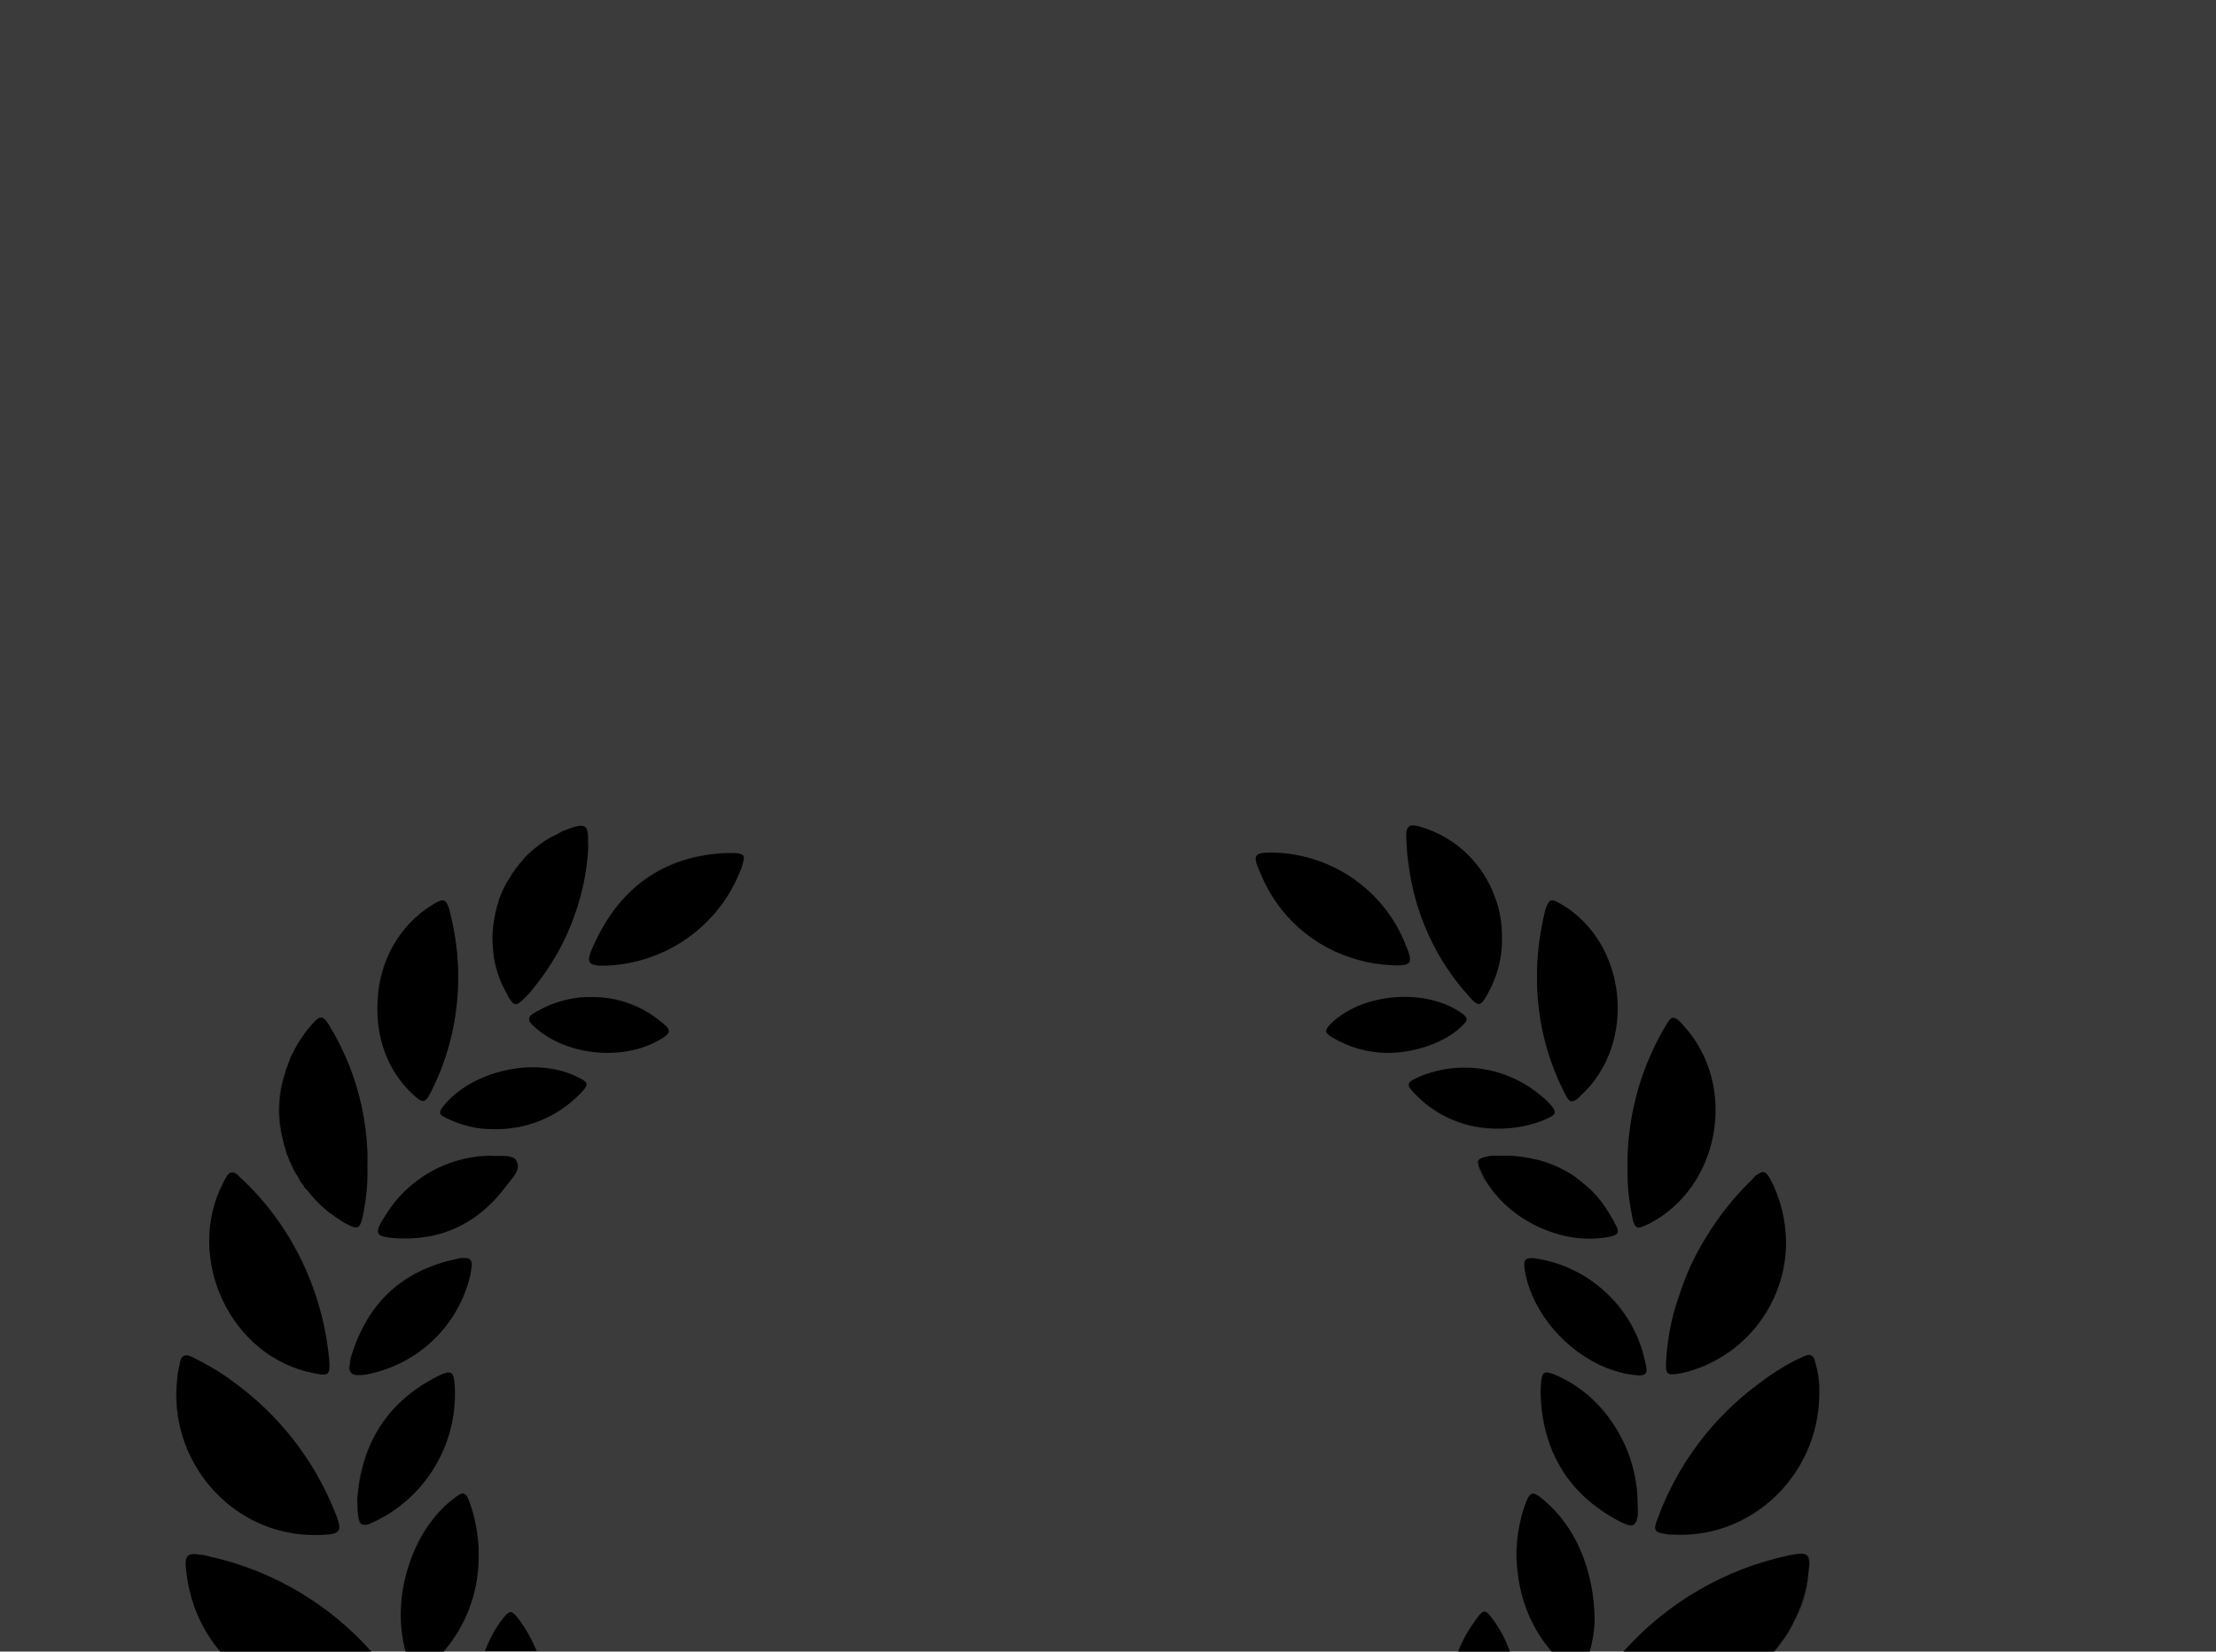 <?xml version="1.0" encoding="utf-8"?>
<!-- Generator: Adobe Illustrator 26.3.1, SVG Export Plug-In . SVG Version: 6.00 Build 0)  -->
<svg version="1.1" id="Ebene_1" xmlns="http://www.w3.org/2000/svg" xmlns:xlink="http://www.w3.org/1999/xlink" x="0px" y="0px"
	 viewBox="0 0 500 372.7" enable-background="new 0 0 500 372.7" xml:space="preserve">
<rect id="Rechteck_158" fill="#3B3B3B" width="500" height="372.7"/>
<g>
	<path d="M100.3,249.3c3-3.5,7.5-6.1,12.3-7.4C107.8,243.2,103.3,245.7,100.3,249.3c-1.4,1.7-1.4,2.2,0.6,3.1
		c3.1,1.5,6.5,2.4,9.9,2.4l0,0c-3.4,0-6.8-0.9-9.9-2.4C99,251.4,98.9,250.9,100.3,249.3z"/>
	<path d="M119.3,230C119.3,229.9,119.3,229.9,119.3,230C119.3,229.9,119.3,229.9,119.3,230z"/>
	<path d="M86.7,274.7c5-8.5,14.1-13.8,24-13.9c1.8,0.2,3.7-0.2,4.9,0.4c-1.3-0.6-3.2-0.2-4.9-0.4l0,0
		C100.8,260.9,91.7,266.2,86.7,274.7c-1.3,2-1.7,3.1-1.2,3.8C84.9,277.8,85.4,276.7,86.7,274.7z"/>
	<path d="M352.3,204.1c15,8.6,17.3,31.6,4.4,43.3c-0.8,0.7-1.3,1.1-1.7,1.2c0.4-0.1,1-0.5,1.7-1.2
		C369.6,235.7,367.3,212.7,352.3,204.1c-1.5-0.8-2.2-1.1-2.7-0.5C350.1,203,350.8,203.2,352.3,204.1z"/>
	<path d="M337.5,202.8c1,2.7,1.5,5.6,1.5,8.5c0,0.1,0,0.2,0,0.3c0-0.1,0-0.2,0-0.3h0C339,208.4,338.5,205.5,337.5,202.8
		c-2.7-7.8-9-13.8-16.8-16.1c-0.3-0.1-0.6-0.2-0.8-0.2c0.3,0.1,0.5,0.1,0.8,0.2C328.5,189,334.8,195,337.5,202.8z"/>
	<path d="M345.9,283.9c-0.1,0-0.2,0-0.3,0C345.6,283.9,345.7,283.9,345.9,283.9C345.9,283.9,345.9,283.9,345.9,283.9z"/>
	<path d="M132.8,189.9c0,0.6,0,1.2,0,1.9C132.7,191.1,132.8,190.5,132.8,189.9z"/>
	<path d="M113.4,201c0.1-0.1,0.1-0.2,0.2-0.4C113.5,200.8,113.5,200.9,113.4,201z"/>
	<path d="M346,261.7c0.3,0.1,0.7,0.2,1,0.2C346.7,261.9,346.4,261.8,346,261.7z"/>
	<path d="M126.4,187.9c0.5-0.2,1.1-0.5,1.6-0.7C127.4,187.4,126.9,187.7,126.4,187.9z"/>
	<path d="M347.4,262.1c1.7,0.5,3.3,1.1,4.8,1.9C350.7,263.2,349.1,262.6,347.4,262.1z"/>
	<path d="M113.8,223c-0.1-0.1-0.1-0.3-0.2-0.4C113.7,222.8,113.7,222.9,113.8,223z"/>
	<path d="M74.7,232.1c4.9,8.5,7.7,18.1,8.2,27.9c0.1,1.1,0,2.3,0,3.4c0.1,3.3-0.2,6.6-0.8,9.9c-0.6,3.1-1,4-2.6,3.5
		c1.6,0.6,2-0.3,2.6-3.5c0.6-3.3,0.9-6.6,0.8-9.9h0c0-1.1,0-2.3,0-3.4C82.5,250.2,79.7,240.6,74.7,232.1c-0.8-1.4-1.4-2.2-1.9-2.4
		C73.4,229.9,73.9,230.7,74.7,232.1z"/>
	<path d="M352.4,264.1c1,0.5,2.1,1.2,3,1.8C354.5,265.3,353.5,264.7,352.4,264.1z"/>
	<path d="M377.5,346.3c-0.5,0-1-0.1-1.5-0.1c-2.7-0.4-2.9-0.8-2-3.5c4.5-12.2,12.4-22.8,22.9-30.5c0,0,0,0,0,0
		c-10.5,7.7-18.4,18.3-22.9,30.5c-1,2.7-0.7,3.1,2,3.5C376.5,346.3,377,346.3,377.5,346.3c12.1,0.7,22.9-5.9,28.7-15.8
		C400.5,340.5,389.6,347,377.5,346.3z"/>
	<path d="M111.8,205.9c-0.5,2.4-0.8,5-0.6,7.5C111.1,210.9,111.3,208.4,111.8,205.9z"/>
	<path d="M68.6,233.4c0.3-0.4,0.7-0.9,1-1.3C69.3,232.5,69,233,68.6,233.4z"/>
	<path d="M379.8,309.8c-0.4,0.1-0.7,0.2-1.1,0.2c-2.5,0.3-2.9,0-2.8-2.5c0.3-5.1,1.3-10.1,2.9-14.9c1.5-4.7,3.6-9.2,6.2-13.5
		c-2.6,4.2-4.7,8.7-6.2,13.5c-1.7,4.8-2.6,9.8-2.9,14.9c-0.1,2.5,0.3,2.9,2.8,2.5C379.1,310,379.4,309.9,379.8,309.8
		c13.6-3.3,23.2-15.5,23.2-29.5c0,0,0,0,0,0C403,294.3,393.4,306.5,379.8,309.8z"/>
	<path d="M79,309.6c0.3,0.6,1.1,0.8,2.5,0.7c0,0,0,0,0.1,0c-0.1,0-0.2,0-0.1,0C80.1,310.4,79.3,310.2,79,309.6z"/>
	<path d="M104.5,283.8c-0.5,0-1,0.1-1.5,0.2c-12.1,2.6-20,9.8-23.7,21.8c0,0,0,0,0,0C83,293.8,91,286.6,103,284
		C103.5,283.9,104,283.9,104.5,283.8c1.4-0.1,2.2,0.5,1.9,2c-0.1,0.6-0.2,1.3-0.4,1.9c-0.2,0.7-0.4,1.4-0.6,2.1
		c0.2-0.7,0.4-1.4,0.6-2.1c0.1-0.6,0.3-1.2,0.4-1.9C106.7,284.3,105.9,283.8,104.5,283.8z"/>
	<path d="M380.1,231.6c12.2,13.5,8.1,36.4-8,44.6c-0.9,0.4-1.5,0.7-2,0.8c0.5-0.1,1.1-0.4,2-0.8C388.2,268,392.3,245.1,380.1,231.6
		c-1.2-1.4-1.9-2-2.6-1.9C378.2,229.6,378.9,230.2,380.1,231.6z"/>
	<path d="M102.5,311.6c0,0.3,0.1,0.7,0.1,1.1c0.8,13.2-6.7,25.6-18.8,31c-2,0.9-2.7,0.5-3.1-1.7c-0.2-1-0.1-2-0.2-3.3c0,0,0,0,0,0h0
		c0.1,1.3,0,2.3,0.2,3.3c0.3,2.2,1,2.6,3.1,1.7c12.1-5.4,19.6-17.8,18.8-31C102.6,312.2,102.5,311.9,102.5,311.6z"/>
	<path d="M399.4,266c2.2,4.4,3.5,9.2,3.6,14.2C402.9,275.2,401.7,270.4,399.4,266c-0.7-1.1-1.1-1.6-1.8-1.5
		C398.3,264.4,398.8,264.9,399.4,266z"/>
	<path d="M111.8,205.9c0.1-0.4,0.2-0.7,0.3-1.1C112,205.2,111.9,205.5,111.8,205.9z"/>
	<path d="M97.6,204.2c2.5-1.5,3-1.3,3.8,1.6c1.3,4.8,1.9,9.7,1.9,14.7l0,0c0-4.9-0.7-9.9-1.9-14.7
		C100.7,202.9,100.2,202.7,97.6,204.2c-7.8,4.7-12.1,13.1-12.5,21.8C85.6,217.3,89.9,208.8,97.6,204.2z"/>
	<path d="M313.9,217.8c-2.5-0.1-5-0.5-7.5-1.2c-9.9-2.7-18-9.8-21.9-19.3c-1.9-4.3-1.7-4.9,2.2-4.9c-3.9,0-4.1,0.7-2.2,4.9
		c3.9,9.5,12,16.6,21.9,19.3C308.9,217.3,311.4,217.7,313.9,217.8z"/>
	<path d="M320.2,242.9c9.2-3.8,19.7-2.2,27.3,4.1C339.9,240.7,329.4,239.1,320.2,242.9c-1.8,0.8-2.6,1.3-2.3,2.2
		C317.6,244.3,318.4,243.7,320.2,242.9z"/>
	<path d="M118.4,225.2c-2,2-2.4,1.9-3.9-0.6c0,0,0,0,0-0.1c0,0,0,0,0,0.1C116.1,227.1,116.5,227.1,118.4,225.2
		c0.6-0.6,1.2-1.3,1.8-2c4.2-5.1,7.5-10.9,9.6-17.1c-2.1,6.2-5.4,12-9.6,17.1C119.7,223.9,119.1,224.6,118.4,225.2z"/>
	<path d="M75.3,274.4c0,0-0.1-0.1-0.1-0.1C75.2,274.3,75.3,274.4,75.3,274.4z"/>
	<path d="M112.9,202.2c0.1-0.2,0.1-0.3,0.2-0.5C113.1,201.9,113,202.1,112.9,202.2z"/>
	<polygon points="338.1,254.8 338.1,254.8 338.1,254.8 	"/>
	<path d="M70.9,309.9c0.9,0.2,1.6,0.3,2.1,0.3C72.5,310.2,71.8,310.1,70.9,309.9c-18.7-3.6-29.4-26-20.5-43.1c0.7-1.3,1.2-2,1.7-2.2
		c-0.5,0.2-1,0.9-1.7,2.2C41.5,283.9,52.1,306.3,70.9,309.9z"/>
	<path d="M41.3,324.4c3.6,11.1,13,19.6,24.7,21.5C54.3,344,44.9,335.5,41.3,324.4z"/>
	<path d="M335,266.3c-0.1-0.2-0.2-0.4-0.4-0.7C334.7,265.9,334.8,266.1,335,266.3z"/>
	<path d="M72.2,346.3c-0.4,0-0.7,0-1.1,0C71.5,346.3,71.9,346.4,72.2,346.3c2.7-0.1,4-0.3,4.3-1.3C76.2,346,74.9,346.2,72.2,346.3z"
		/>
	<path d="M126,188.1c-2.6,1.2-4.9,2.8-6.8,4.7c1.5-1.5,3.3-2.8,5.3-3.9C125,188.6,125.5,188.3,126,188.1z"/>
	<path d="M300.3,231.1c7-6.9,21.2-8.1,29.3-2.5c0.1,0.1,0.2,0.1,0.3,0.2c-0.1-0.1-0.2-0.1-0.3-0.2
		C321.5,223,307.3,224.2,300.3,231.1c-1.1,1.1-1.4,1.7-0.7,2.4C298.9,232.8,299.2,232.2,300.3,231.1z"/>
	<path d="M112.5,203.4c0.1-0.2,0.2-0.5,0.2-0.7C112.7,203,112.6,203.2,112.5,203.4z"/>
	<path d="M148.9,234.5c-8.3,5-21,3.8-28.2-2.5c-0.5-0.4-0.8-0.8-1.1-1.1c0.2,0.3,0.6,0.7,1.1,1.1
		C127.9,238.3,140.7,239.5,148.9,234.5c0.9-0.5,1.5-1,1.7-1.4C150.4,233.5,149.8,234,148.9,234.5z"/>
	<path d="M341.9,261c1.1,0.1,2.3,0.3,3.4,0.5C344.1,261.3,343,261.1,341.9,261z"/>
	<path d="M111.3,214.7c0-0.3-0.1-0.7-0.1-1C111.3,214,111.3,214.3,111.3,214.7z"/>
	<path d="M403.7,351c4.5-1,5-0.5,4.4,4.3c-0.5,3.8-1.6,7.4-3.2,10.7c1.7-3.3,2.8-6.9,3.2-10.7C408.6,350.5,408.2,350,403.7,351
		c-14.5,3.1-27.5,10.7-37.3,21.7h0C376.2,361.7,389.2,354.1,403.7,351z"/>
	<path d="M119.4,229.6C119.4,229.5,119.4,229.5,119.4,229.6C119.4,229.5,119.4,229.5,119.4,229.6z"/>
	<path d="M344,287c-0.4-2.3-0.3-3,1.2-3.1C343.7,284,343.6,284.7,344,287c1.7,9.4,9.4,18.1,18.4,21.7
		C353.4,305.1,345.7,296.4,344,287z"/>
	<path d="M112.1,204.7c0.1-0.3,0.2-0.6,0.3-0.9C112.3,204.1,112.2,204.4,112.1,204.7z"/>
	<path d="M364.1,342.5c-10.7-6.1-16-15.5-16.5-28c0-0.8,0-1.5,0.1-2.3c0.2-1.7,0.4-2.5,1.2-2.6c-0.8,0.1-1.1,0.8-1.2,2.6
		c-0.1,0.8-0.1,1.5-0.1,2.3C348,327,353.4,336.4,364.1,342.5c3,1.7,4.4,2.2,5,0.9C368.5,344.7,367.1,344.2,364.1,342.5z"/>
	<path d="M111.5,215.9c0-0.1,0-0.1,0-0.2C111.5,215.8,111.5,215.8,111.5,215.9z"/>
	<path d="M115.2,197.7C115.2,197.7,115.2,197.6,115.2,197.7C115.2,197.6,115.2,197.7,115.2,197.7z"/>
	<path d="M333.9,264.5C333.9,264.5,333.9,264.5,333.9,264.5c-0.1-0.2-0.1-0.3-0.2-0.4C333.8,264.2,333.9,264.3,333.9,264.5z"/>
	<path d="M133.9,213.3c5.8-13,15.7-20.1,29.7-20.9c0.6,0,1.2,0,1.9,0c0.2,0,0.3,0,0.5,0c-0.1,0-0.3,0-0.5,0c-0.6,0-1.2,0-1.9,0
		C149.6,193.3,139.7,200.3,133.9,213.3c-1,2.2-1.3,3.4-0.6,4C132.7,216.7,132.9,215.6,133.9,213.3z"/>
	<path d="M135.5,217.8c-0.4,0-0.8,0-1.1-0.1C134.8,217.8,135.1,217.8,135.5,217.8z"/>
	<path d="M355.6,266.1c0.4,0.3,0.9,0.6,1.3,1C356.5,266.7,356.1,266.4,355.6,266.1z"/>
	<path d="M102.1,338.3c2.4-1.9,2.9-1.8,3.9,1.1c1.1,3.2,1.7,6.5,1.9,9.9c-0.2-3.4-0.8-6.7-1.9-9.9
		C105,336.5,104.5,336.4,102.1,338.3c-5.2,4.1-8.8,10.3-10.6,17.1C93.3,348.6,97,342.4,102.1,338.3z"/>
	<path d="M65.2,239.3c0-0.1,0.1-0.2,0.1-0.3C65.3,239.1,65.3,239.2,65.2,239.3z"/>
	<path d="M357,267.1c0.9,0.8,1.8,1.6,2.7,2.5C358.8,268.7,357.9,267.9,357,267.1z"/>
	<path d="M359.8,269.7c0.4,0.4,0.8,0.8,1.1,1.3C360.6,270.6,360.2,270.1,359.8,269.7z"/>
	<path d="M335.8,261c0.4-0.1,0.7-0.1,1.1-0.1c0.9,0,1.7,0,2.6,0c-0.9,0-1.7,0-2.6,0C336.5,260.9,336.2,261,335.8,261
		c-2.4,0.4-2.9,0.9-2.2,2.7C332.9,262,333.5,261.4,335.8,261z"/>
	<path d="M65.8,238.1c0.1-0.1,0.1-0.3,0.2-0.4C65.9,237.8,65.9,237.9,65.8,238.1z"/>
	<path d="M115.4,363.9c0.5,0.1,1.1,0.7,1.9,1.8c1.6,2.2,2.8,4.5,3.9,7h0c-1-2.4-2.3-4.8-3.9-7C116.5,364.6,115.9,364,115.4,363.9z"
		/>
	<path d="M64.3,241.8C64.3,241.8,64.3,241.8,64.3,241.8C64.3,241.8,64.3,241.8,64.3,241.8z"/>
	<path d="M73.2,272.7C73.2,272.7,73.2,272.8,73.2,272.7C73.2,272.7,73.2,272.7,73.2,272.7C73.2,272.7,73.2,272.7,73.2,272.7z"/>
	<path d="M47.6,351.3c-1.1-0.3-2-0.4-2.7-0.5C45.6,350.8,46.5,351,47.6,351.3c14.1,3.2,26.7,10.7,36.3,21.4h0
		C74.3,362,61.6,354.4,47.6,351.3z"/>
	<path d="M64.8,240.6c0-0.1,0-0.1,0.1-0.2C64.8,240.5,64.8,240.5,64.8,240.6z"/>
	<path d="M68.3,267.4c0-0.1-0.1-0.1-0.1-0.2C68.2,267.3,68.3,267.4,68.3,267.4z"/>
	<path d="M362.2,272.7c0.3,0.5,0.6,0.9,0.9,1.4C362.9,273.6,362.5,273.1,362.2,272.7z"/>
	<path d="M65,261.3c0-0.1-0.1-0.2-0.1-0.4C64.9,261.1,65,261.2,65,261.3z"/>
	<path d="M65.6,262.6c-0.1-0.1-0.1-0.3-0.2-0.4C65.5,262.4,65.5,262.5,65.6,262.6z"/>
	<path d="M64.5,260c0-0.1-0.1-0.2-0.1-0.3C64.4,259.8,64.5,259.9,64.5,260z"/>
	<path d="M69.1,268.5C69.1,268.5,69.1,268.5,69.1,268.5C69.1,268.5,69.1,268.5,69.1,268.5z"/>
	<path d="M114.6,198.8C114.6,198.7,114.6,198.7,114.6,198.8C114.6,198.7,114.6,198.7,114.6,198.8z"/>
	<path d="M364.2,275.8C364.1,275.8,364.1,275.8,364.2,275.8c-0.3-0.6-0.6-1.1-0.9-1.6C363.6,274.7,363.8,275.2,364.2,275.8
		C364.1,275.8,364.1,275.8,364.2,275.8z"/>
	<path d="M67.1,235.7c0.3-0.6,0.7-1.1,1.1-1.7C67.8,234.5,67.5,235.1,67.1,235.7z"/>
	<path d="M64.1,258.5c0-0.1,0-0.1-0.1-0.2C64,258.4,64.1,258.5,64.1,258.5z"/>
	<path d="M342.5,355.4c-0.8-5.3-0.2-10.7,1.6-15.8c0.7-1.9,1.2-2.7,2.1-2.4c-0.9-0.3-1.4,0.5-2.1,2.4
		C342.3,344.6,341.8,350,342.5,355.4c0.8,6.4,3.4,12.4,7.6,17.3h0C346,367.8,343.3,361.8,342.5,355.4z"/>
	<path d="M116.7,195.6C116.7,195.6,116.7,195.6,116.7,195.6C116.7,195.6,116.7,195.6,116.7,195.6z"/>
	<path d="M118.8,193.2c-0.2,0.2-0.4,0.4-0.5,0.5C118.5,193.5,118.7,193.3,118.8,193.2z"/>
	<path d="M114,199.9c0-0.1,0.1-0.1,0.1-0.2C114.1,199.7,114,199.8,114,199.9z"/>
	<path d="M66.8,265.1c-0.1-0.1-0.1-0.2-0.2-0.3C66.7,264.9,66.8,265,66.8,265.1z"/>
	<path d="M67.6,266.3c-0.1-0.1-0.1-0.2-0.2-0.3C67.4,266.1,67.5,266.2,67.6,266.3z"/>
	<path d="M66.5,236.8c0.1-0.1,0.1-0.3,0.2-0.4C66.6,236.5,66.5,236.7,66.5,236.8z"/>
	<path d="M115.9,196.6C115.9,196.6,115.9,196.6,115.9,196.6C115.9,196.6,115.9,196.6,115.9,196.6z"/>
	<path d="M359.8,366L359.8,366C359.8,366,359.8,366,359.8,366C359.8,366,359.8,366,359.8,366z"/>
	<path d="M361,271c0.4,0.5,0.8,1,1.1,1.5C361.7,272,361.4,271.5,361,271z"/>
	<path d="M63.7,257.1C63.7,257.1,63.7,257.1,63.7,257.1C63.7,257.1,63.7,257.1,63.7,257.1z"/>
	<path d="M117.5,194.6c0.1-0.1,0.1-0.2,0.2-0.2C117.6,194.5,117.5,194.6,117.5,194.6z"/>
	<path d="M66.2,263.9c-0.1-0.1-0.1-0.3-0.2-0.4C66.1,263.7,66.1,263.8,66.2,263.9z"/>
	<path d="M400.4,372.7L400.4,372.7c1.7-2,3.2-4.2,4.4-6.6C403.6,368.4,402.1,370.7,400.4,372.7z"/>
	<path d="M408,355.3c0.6-4.8,0.1-5.2-4.4-4.3c-14.5,3.1-27.5,10.7-37.3,21.7h34c1.7-2,3.2-4.2,4.4-6.6
		C406.4,362.7,407.6,359.1,408,355.3z"/>
	<path d="M42.3,356.6c-0.8-5-0.7-6.3,2.5-5.8C41.7,350.3,41.5,351.6,42.3,356.6c1,6.1,3.6,11.6,7.4,16.1h0
		C46,368.2,43.3,362.7,42.3,356.6z"/>
	<path d="M42.3,356.6c1,6.1,3.6,11.6,7.4,16.1h34.1c-9.5-10.7-22.2-18.2-36.3-21.4c-1.1-0.3-2-0.4-2.7-0.5
		C41.7,350.3,41.5,351.6,42.3,356.6z"/>
	<path d="M397,312.2c3-2.3,6.2-4.2,9.6-5.9c2-1,2.6-0.7,3.2,1.6c0.5,2.1,0.8,4.3,0.7,6.4c0,5.9-1.5,11.4-4.3,16.2
		c2.7-4.8,4.3-10.3,4.3-16.2c0-2.2-0.2-4.3-0.7-6.4c-0.5-2.2-1.1-2.6-3.2-1.6C403.2,307.9,400,309.9,397,312.2
		C397,312.2,397,312.2,397,312.2z"/>
	<path d="M409.7,307.9c-0.5-2.2-1.1-2.6-3.2-1.6c-3.4,1.6-6.6,3.6-9.6,5.9c-10.5,7.7-18.4,18.3-22.9,30.5c-1,2.7-0.7,3.1,2,3.5
		c0.5,0.1,1,0.1,1.5,0.1c12.1,0.7,22.9-5.9,28.7-15.8c2.7-4.8,4.3-10.3,4.3-16.2C410.5,312.1,410.3,310,409.7,307.9z"/>
	<path d="M75.6,341.3c-4.7-11.8-12.7-22.1-23-29.5c-2.9-2.2-6.1-4-9.3-5.6c-1.4-0.7-2.4-0.4-2.7,1.3c-0.2,1.1-0.5,2.2-0.6,3.4
		c-0.5,4.8,0,9.4,1.3,13.6c-1.4-4.2-1.9-8.8-1.3-13.6c0.1-1.1,0.4-2.3,0.6-3.4c0.3-1.7,1.3-2,2.7-1.3c3.3,1.6,6.4,3.5,9.3,5.6
		C62.9,319.2,70.9,329.4,75.6,341.3c0.8,1.9,1.1,3.1,0.9,3.8C76.7,344.4,76.4,343.2,75.6,341.3z"/>
	<path d="M75.6,341.3c-4.7-11.8-12.7-22.1-23-29.5c-2.9-2.2-6.1-4-9.3-5.6c-1.4-0.7-2.4-0.4-2.7,1.3c-0.2,1.1-0.5,2.2-0.6,3.4
		c-0.5,4.8,0,9.4,1.3,13.6c3.6,11.1,13,19.6,24.7,21.5c1.7,0.3,3.4,0.4,5.1,0.4c0.4,0,0.7,0,1.1,0c2.7-0.1,4-0.3,4.3-1.3
		C76.7,344.4,76.4,343.2,75.6,341.3z"/>
	<path d="M403,280.3c0,0,0-0.1,0-0.1C403,280.2,403,280.2,403,280.3C403,280.3,403,280.3,403,280.3z"/>
	<path d="M395.1,266.4c0.3-0.4,0.7-0.7,1.1-1c0.6-0.5,1.1-0.8,1.5-0.8c-0.4,0.1-0.8,0.4-1.5,0.9
		C395.8,265.7,395.5,266.1,395.1,266.4c-3.9,3.8-7.3,8.1-10.1,12.7C387.8,274.5,391.2,270.2,395.1,266.4z"/>
	<path d="M395.1,266.4c-3.9,3.8-7.3,8.1-10.1,12.7c-2.6,4.2-4.7,8.7-6.2,13.5c-1.7,4.8-2.6,9.8-2.9,14.9c-0.1,2.5,0.3,2.9,2.8,2.5
		c0.4-0.1,0.7-0.1,1.1-0.2c13.6-3.3,23.2-15.5,23.2-29.5c0,0,0-0.1,0-0.1c-0.1-4.9-1.3-9.8-3.6-14.2c-0.7-1.1-1.1-1.6-1.8-1.5
		c-0.4,0.1-0.8,0.4-1.5,0.8C395.8,265.7,395.5,266.1,395.1,266.4z"/>
	<path d="M54.2,265.6c11.6,10.8,18.8,25.6,20.1,41.4c0.1,2.3-0.1,3.1-1.3,3.1c1.3,0,1.4-0.8,1.3-3.1C73,291.2,65.8,276.5,54.2,265.6
		c-0.9-0.9-1.5-1.2-2.1-1.1C52.6,264.4,53.2,264.8,54.2,265.6z"/>
	<path d="M50.4,266.8c-8.9,17.1,1.7,39.6,20.5,43.1c0.9,0.2,1.6,0.3,2.1,0.3c1.3,0,1.4-0.8,1.3-3.1c-1.4-15.8-8.5-30.6-20.1-41.4
		c-0.9-0.9-1.6-1.2-2.1-1.1C51.5,264.7,51.1,265.5,50.4,266.8z"/>
	<path d="M368.2,274.1c0.4,2.3,0.8,3.1,1.8,2.9C369,277.2,368.7,276.4,368.2,274.1c-0.7-3.3-1-6.6-1-10c-0.2-11.2,2.6-22.2,8.2-31.9
		c1-1.7,1.5-2.5,2.2-2.6c-0.6,0.1-1.2,0.9-2.2,2.6c-5.6,9.7-8.4,20.7-8.2,31.9C367.2,267.5,367.5,270.8,368.2,274.1z"/>
	<path d="M375.4,232.2c-5.6,9.7-8.4,20.7-8.2,31.9c0,3.4,0.3,6.7,1,10c0.4,2.3,0.8,3.1,1.8,2.9c0.5-0.1,1.1-0.4,2-0.8
		c16.1-8.2,20.2-31.1,8-44.6c-1.2-1.4-1.9-2-2.6-1.9C376.9,229.7,376.3,230.6,375.4,232.2z"/>
	<path d="M66,237.7c0.2-0.3,0.3-0.6,0.5-0.9C66.3,237.1,66.2,237.4,66,237.7z"/>
	<path d="M64.4,259.7c-0.1-0.4-0.2-0.7-0.3-1.1C64.2,258.9,64.3,259.3,64.4,259.7z"/>
	<path d="M66,263.5c-0.1-0.3-0.3-0.6-0.4-0.9C65.7,262.9,65.8,263.2,66,263.5z"/>
	<path d="M65.4,239c0.1-0.3,0.3-0.6,0.4-1C65.7,238.4,65.5,238.7,65.4,239z"/>
	<path d="M77.4,275.7c-0.7-0.4-1.4-0.9-2.1-1.4C76,274.9,76.7,275.3,77.4,275.7c0.9,0.5,1.5,0.8,2.1,1
		C78.9,276.6,78.3,276.2,77.4,275.7z"/>
	<path d="M68.2,234c0.1-0.2,0.3-0.4,0.4-0.6C68.5,233.6,68.3,233.8,68.2,234z"/>
	<path d="M68.2,267.3c-0.2-0.3-0.4-0.6-0.7-1C67.8,266.6,68,266.9,68.2,267.3z"/>
	<path d="M66.7,264.8c-0.2-0.3-0.3-0.6-0.5-0.9C66.3,264.2,66.5,264.5,66.7,264.8z"/>
	<path d="M72.8,229.7c-0.7-0.3-1.5,0.4-2.9,2c-0.1,0.1-0.2,0.3-0.3,0.4c0.1-0.1,0.2-0.3,0.3-0.4C71.3,230.2,72.1,229.5,72.8,229.7z"
		/>
	<path d="M69.1,268.5c1.2,1.5,2.5,2.9,4,4.2C71.7,271.4,70.3,270,69.1,268.5z"/>
	<path d="M66.9,235.9c-0.1,0.2-0.2,0.3-0.3,0.5c0.1-0.2,0.3-0.5,0.4-0.7C67.1,235.8,67,235.8,66.9,235.9z"/>
	<path d="M64.3,241.8c-1.6,5-1.8,10.3-0.6,15.2C62.6,252,62.8,246.8,64.3,241.8z"/>
	<path d="M64,258.4c-0.1-0.4-0.2-0.8-0.3-1.3C63.8,257.5,63.9,257.9,64,258.4z"/>
	<path d="M67.4,266c-0.2-0.3-0.4-0.6-0.5-0.9C67,265.4,67.2,265.7,67.4,266z"/>
	<path d="M64.3,241.8c0.1-0.4,0.3-0.8,0.4-1.2C64.6,241,64.5,241.4,64.3,241.8z"/>
	<path d="M64.8,240.4c0.1-0.4,0.3-0.7,0.4-1.1C65.1,239.7,65,240.1,64.8,240.4z"/>
	<path d="M64.9,261c-0.1-0.3-0.2-0.7-0.4-1C64.6,260.3,64.7,260.6,64.9,261z"/>
	<path d="M69.1,268.5c-0.3-0.3-0.5-0.7-0.8-1C68.6,267.8,68.8,268.1,69.1,268.5z"/>
	<path d="M65.4,262.2c-0.1-0.3-0.3-0.6-0.4-0.9C65.1,261.6,65.3,261.9,65.4,262.2z"/>
	<path d="M75.2,274.3c-0.7-0.5-1.3-1-2-1.5C73.8,273.3,74.5,273.8,75.2,274.3z"/>
	<path d="M79.5,276.8c1.6,0.6,2-0.4,2.6-3.5c0.6-3.3,0.9-6.6,0.8-9.9c0-1.1,0-2.3,0-3.4c-0.4-9.8-3.2-19.4-8.2-27.9
		c-0.8-1.4-1.4-2.2-1.9-2.4c-0.7-0.3-1.5,0.4-2.9,2c-0.1,0.1-0.2,0.3-0.3,0.4c-0.3,0.4-0.7,0.8-1,1.3c-0.1,0.2-0.3,0.4-0.4,0.6
		c-0.4,0.5-0.7,1.1-1.1,1.7c-0.1,0.2-0.3,0.5-0.4,0.7c-0.1,0.1-0.1,0.3-0.2,0.4c-0.2,0.3-0.3,0.6-0.5,0.9c-0.1,0.1-0.1,0.3-0.2,0.4
		c-0.2,0.3-0.3,0.6-0.4,1c0,0.1-0.1,0.2-0.1,0.3c-0.2,0.4-0.3,0.7-0.4,1.1c0,0.1,0,0.1-0.1,0.2c-0.2,0.4-0.3,0.8-0.4,1.2
		c0,0,0,0,0,0c-1.6,4.9-1.8,10.2-0.6,15.2c0,0,0,0,0,0c0.1,0.4,0.2,0.9,0.3,1.3c0,0.1,0,0.1,0.1,0.2c0.1,0.4,0.2,0.7,0.3,1.1
		c0,0.1,0.1,0.2,0.1,0.3c0.1,0.3,0.2,0.7,0.4,1c0,0.1,0.1,0.3,0.1,0.4c0.1,0.3,0.2,0.6,0.4,0.9c0.1,0.1,0.1,0.3,0.2,0.4
		c0.1,0.3,0.3,0.6,0.4,0.9c0.1,0.1,0.1,0.3,0.2,0.4c0.2,0.3,0.3,0.6,0.5,0.9c0.1,0.1,0.1,0.2,0.2,0.3c0.2,0.3,0.4,0.6,0.5,0.9
		c0.1,0.1,0.1,0.2,0.2,0.3c0.2,0.3,0.4,0.7,0.7,1c0,0.1,0.1,0.1,0.1,0.2c0.2,0.4,0.5,0.7,0.8,1c0,0,0,0,0.1,0.1
		c1.2,1.5,2.5,2.9,4,4.2c0,0,0,0,0,0c0.6,0.5,1.3,1.1,2,1.5c0,0,0.1,0.1,0.1,0.1c0.7,0.5,1.4,0.9,2.1,1.4
		C78.3,276.2,78.9,276.6,79.5,276.8z"/>
	<path d="M355,248.5c-0.7,0.2-1.2-0.4-2-2.1c-4-7.9-6.1-16.7-6.1-25.5c0-5.1,0.6-10.3,2-15.2c0.3-1,0.6-1.7,0.9-2.1
		c-0.3,0.4-0.6,1-0.9,2.1c-1.3,5-2,10.1-2,15.2c0,8.9,2.1,17.6,6.1,25.6C353.8,248.1,354.2,248.7,355,248.5z"/>
	<path d="M346.8,220.9c0,8.9,2.1,17.6,6.1,25.5c0.8,1.7,1.3,2.3,2,2.1c0.4-0.1,1-0.5,1.7-1.2c12.9-11.7,10.6-34.6-4.4-43.3
		c-1.5-0.8-2.2-1.1-2.7-0.5c-0.3,0.4-0.6,1-0.9,2.1C347.4,210.6,346.7,215.8,346.8,220.9z"/>
	<path d="M93.1,246.9c2.3,2.2,2.8,2.1,4.3-0.8c4-8,6-16.8,6-25.7c0,0,0,0,0,0l0,0c0,8.9-2,17.7-6,25.7
		C96,249.1,95.4,249.1,93.1,246.9c-5.8-5.5-8.4-13.3-8-20.9C84.7,233.7,87.3,241.5,93.1,246.9z"/>
	<path d="M93.1,246.9c2.3,2.2,2.8,2.1,4.3-0.8c4-8,6-16.8,6-25.7l0,0c0-4.9-0.7-9.9-1.9-14.7c-0.8-2.9-1.3-3.1-3.8-1.6
		c-7.8,4.7-12.1,13.1-12.5,21.8C84.7,233.7,87.3,241.5,93.1,246.9z"/>
	<path d="M317.8,195c1.4,11.2,6.2,21.6,13.7,29.9c2,2.3,2.6,2.2,4.1-0.5c2.2-3.9,3.4-8.4,3.3-12.9c0,4.5-1.1,9-3.3,12.9
		c-1.5,2.6-2.1,2.7-4.1,0.5C324,216.7,319.2,206.2,317.8,195c-0.2-1.9-0.4-3.8-0.5-5.7c-0.1-2.6,0.4-3.3,2.5-2.9
		c-2.1-0.5-2.5,0.2-2.5,2.9C317.4,191.3,317.6,193.2,317.8,195z"/>
	<path d="M317.3,189.3c0.1,1.9,0.2,3.8,0.5,5.7c1.4,11.2,6.2,21.6,13.7,29.9c2,2.3,2.6,2.2,4.1-0.5c2.2-3.9,3.4-8.4,3.3-12.9
		c0-0.1,0-0.2,0-0.3c0-2.9-0.5-5.8-1.5-8.5c-2.7-7.8-9-13.8-16.8-16.1c-0.3-0.1-0.6-0.2-0.8-0.2C317.7,186,317.2,186.7,317.3,189.3z
		"/>
	<path d="M333,365.5c-1.6,2.2-3,4.7-4,7.2h0C330,370.1,331.4,367.7,333,365.5c1.7-2.3,2.1-2.3,3.8-0.1c1.6,2.2,2.9,4.6,3.9,7.3h0
		c-1-2.6-2.3-5.1-3.9-7.3C335.2,363.2,334.7,363.1,333,365.5z"/>
	<path d="M336.8,365.4c-1.7-2.3-2.1-2.3-3.8,0.1c-1.6,2.2-3,4.6-4,7.2h11.7C339.7,370.1,338.5,367.6,336.8,365.4z"/>
	<path d="M112.8,202.7c0.1-0.2,0.1-0.3,0.2-0.5C112.9,202.4,112.8,202.6,112.8,202.7z"/>
	<path d="M113.6,200.7c0.1-0.3,0.2-0.5,0.4-0.8C113.8,200.1,113.7,200.4,113.6,200.7z"/>
	<path d="M113.2,201.7c0.1-0.2,0.2-0.4,0.3-0.7C113.3,201.3,113.2,201.5,113.2,201.7z"/>
	<path d="M114.1,199.7c0.2-0.3,0.3-0.6,0.5-0.9C114.4,199.1,114.2,199.4,114.1,199.7z"/>
	<path d="M111.5,215.7c-0.1-0.3-0.1-0.7-0.1-1C111.4,215,111.4,215.3,111.5,215.7z"/>
	<path d="M116.7,195.5c0.2-0.3,0.5-0.6,0.7-0.9C117.2,194.9,117,195.2,116.7,195.5z"/>
	<path d="M111.3,213.7c0-0.1,0-0.2,0-0.3C111.2,213.5,111.2,213.6,111.3,213.7z"/>
	<path d="M112.1,204.8c0-0.1,0-0.1,0-0.2C112.1,204.7,112.1,204.8,112.1,204.8z"/>
	<path d="M111.8,205.9C111.8,205.9,111.8,205.9,111.8,205.9C111.8,205.9,111.8,205.9,111.8,205.9z"/>
	<path d="M114.6,224.5c-0.3-0.5-0.5-1-0.8-1.5C114,223.5,114.3,224,114.6,224.5z"/>
	<path d="M114.6,198.7c0.2-0.3,0.4-0.7,0.6-1C115,198,114.8,198.3,114.6,198.7z"/>
	<path d="M126,188.1c0.1-0.1,0.2-0.1,0.3-0.2C126.2,188,126.1,188,126,188.1z"/>
	<path d="M132.7,191.9c-0.3,4.9-1.3,9.7-2.9,14.3C131.4,201.6,132.4,196.8,132.7,191.9z"/>
	<path d="M118.8,193.2c0.1-0.1,0.2-0.2,0.3-0.3C119.1,192.9,118.9,193,118.8,193.2z"/>
	<path d="M115.2,197.6c0.2-0.3,0.4-0.7,0.7-1C115.7,197,115.5,197.3,115.2,197.6z"/>
	<path d="M132.8,189.9c0-3.7-0.8-4.1-4-3C132,185.9,132.7,186.3,132.8,189.9z"/>
	<path d="M112.4,203.8c0-0.1,0.1-0.2,0.1-0.3C112.5,203.5,112.4,203.7,112.4,203.8z"/>
	<path d="M115.9,196.6c0.2-0.3,0.5-0.7,0.7-1C116.4,195.9,116.2,196.3,115.9,196.6z"/>
	<path d="M117.7,194.4c0.2-0.2,0.4-0.5,0.6-0.7C118.1,193.9,117.9,194.2,117.7,194.4z"/>
	<path d="M111.5,215.9c0.4,2.3,1.1,4.5,2.1,6.7c-0.2-0.5-0.5-1.1-0.7-1.6C112.3,219.3,111.8,217.6,111.5,215.9z"/>
	<path d="M117.7,194.4c-0.1,0.1-0.1,0.2-0.2,0.2c-0.3,0.3-0.5,0.6-0.7,0.9c0,0,0,0-0.1,0.1c-0.3,0.3-0.5,0.7-0.7,1c0,0,0,0,0,0
		c-0.2,0.3-0.5,0.7-0.7,1c0,0,0,0,0,0c-0.2,0.3-0.4,0.7-0.6,1c0,0,0,0.1-0.1,0.1c-0.2,0.3-0.3,0.6-0.5,0.9c0,0.1-0.1,0.1-0.1,0.2
		c-0.1,0.3-0.3,0.5-0.4,0.8c-0.1,0.1-0.1,0.2-0.2,0.4c-0.1,0.2-0.2,0.4-0.3,0.7c-0.1,0.2-0.1,0.3-0.2,0.5c-0.1,0.2-0.1,0.3-0.2,0.5
		c-0.1,0.2-0.2,0.5-0.2,0.7c0,0.1-0.1,0.2-0.1,0.3c-0.1,0.3-0.2,0.6-0.3,0.9c0,0.1,0,0.1,0,0.2c-0.1,0.4-0.2,0.7-0.3,1.1
		c0,0,0,0,0,0c-0.5,2.4-0.8,5-0.6,7.5c0,0.1,0,0.2,0,0.3c0,0.3,0.1,0.7,0.1,1c0,0.3,0.1,0.7,0.1,1c0,0.1,0,0.1,0,0.2
		c0.3,1.7,0.7,3.4,1.4,5.1c0.2,0.5,0.4,1.1,0.7,1.6c0.1,0.1,0.1,0.3,0.2,0.4c0.2,0.5,0.5,1,0.8,1.5c0,0,0,0,0,0.1
		c1.5,2.5,1.9,2.6,3.9,0.6c0.6-0.6,1.2-1.3,1.8-2c4.2-5.1,7.5-10.9,9.6-17.1c1.6-4.6,2.6-9.4,2.9-14.3c0-0.7,0-1.4,0-1.9
		c0-3.7-0.8-4.1-4-3c-0.2,0.1-0.5,0.2-0.8,0.3c-0.6,0.2-1.1,0.4-1.6,0.7c-0.1,0.1-0.2,0.1-0.3,0.2c-0.5,0.3-1.1,0.5-1.6,0.8
		c-2,1.1-3.7,2.4-5.3,3.9c-0.1,0.1-0.2,0.2-0.3,0.3c-0.2,0.2-0.4,0.4-0.5,0.5C118.1,193.9,117.9,194.2,117.7,194.4z"/>
	<path d="M113.2,365.6c1-1.3,1.6-1.9,2.2-1.8C114.8,363.7,114.2,364.3,113.2,365.6c-1.6,2.1-2.8,4.5-3.8,7h0
		C110.4,370.1,111.6,367.8,113.2,365.6z"/>
	<path d="M113.2,365.6c-1.6,2.1-2.8,4.5-3.8,7h11.7c-1-2.4-2.3-4.8-3.9-7c-0.8-1.1-1.4-1.7-1.9-1.8
		C114.8,363.7,114.2,364.3,113.2,365.6z"/>
	<path d="M317.2,213.4c0.3,0.7,0.5,1.4,0.8,2.2c0.5,1.5-0.1,2.2-1.6,2.3c-0.8,0.1-1.7,0.1-2.5,0c0.8,0,1.7,0,2.5,0
		c1.5-0.1,2-0.8,1.6-2.3C317.8,214.8,317.5,214.1,317.2,213.4c-4.8-12.3-16.5-20.5-29.7-20.9c-0.3,0-0.6,0-0.8,0c0.3,0,0.5,0,0.8,0
		C300.7,192.9,312.4,201.1,317.2,213.4z"/>
	<path d="M284.5,197.3c3.9,9.5,12,16.6,21.9,19.3c2.4,0.7,4.9,1.1,7.5,1.2c0.8,0,1.7,0,2.5,0c1.5-0.1,2-0.8,1.6-2.3
		c-0.2-0.7-0.5-1.4-0.8-2.2c-4.8-12.3-16.5-20.5-29.7-20.9c-0.3,0-0.6,0-0.8,0C282.8,192.4,282.6,193.1,284.5,197.3z"/>
	<path d="M166,192.5c2,0.2,2.2,0.6,1.5,2.7c-0.1,0.5-0.3,1-0.5,1.4c-4.9,12.4-16.7,20.7-30,21.2h0c13.3-0.5,25.1-8.8,30-21.2
		c0.2-0.5,0.4-0.9,0.5-1.4C168.1,193.1,167.9,192.7,166,192.5z"/>
	<path d="M134.4,217.7c-0.5-0.1-0.8-0.2-1.1-0.4C133.6,217.5,134,217.6,134.4,217.7z"/>
	<path d="M167,196.6c0.2-0.5,0.4-0.9,0.5-1.4c0.6-2.1,0.4-2.5-1.5-2.7c-0.1,0-0.3,0-0.5,0c-0.6,0-1.2,0-1.9,0
		c-14,0.8-23.9,7.9-29.7,20.9c-1,2.2-1.3,3.4-0.6,4c0.2,0.2,0.6,0.3,1.1,0.4c0.3,0.1,0.7,0.1,1.1,0.1s0.9,0,1.5,0h0
		C150.3,217.3,162.1,209,167,196.6z"/>
	<path d="M358.7,372.7L358.7,372.7c0.6-2.2,1-4.4,1.1-6.6C359.7,368.3,359.3,370.5,358.7,372.7z"/>
	<path d="M359.8,366L359.8,366L359.8,366c0-11.7-4.4-21.6-11.5-27.5c-0.9-0.8-1.6-1.2-2.1-1.4c0.5,0.1,1.2,0.6,2.1,1.4
		C355.3,344.3,359.8,354.2,359.8,366z"/>
	<path d="M344.1,339.6c-1.8,5.1-2.3,10.5-1.6,15.8c0.8,6.4,3.4,12.4,7.6,17.3h8.6c0.6-2.2,1-4.4,1.1-6.6c0,0,0-0.1,0-0.1h0
		c0-11.7-4.4-21.6-11.5-27.5c-0.9-0.8-1.6-1.2-2.1-1.4C345.3,336.9,344.8,337.6,344.1,339.6z"/>
	<path d="M107.9,349.3c0.1,1,0.1,1.9,0,2.9c-0.2,7.6-3,14.8-7.9,20.5h0c4.9-5.7,7.7-12.9,7.9-20.5C108,351.2,108,350.2,107.9,349.3z
		"/>
	<path d="M91.6,355.4c-1.5,5.7-1.6,11.8-0.1,17.3h0C90,367.1,90.1,361.1,91.6,355.4z"/>
	<path d="M91.5,372.7h8.6c4.9-5.7,7.7-12.9,7.9-20.5c0-1,0-1.9,0-2.9c-0.2-3.4-0.8-6.7-1.9-9.9c-1-2.9-1.5-3-3.9-1.1
		c-5.2,4.1-8.8,10.3-10.6,17.1C90.1,361.1,90,367.1,91.5,372.7z"/>
	<path d="M351,310.3c-1-0.4-1.6-0.6-2.1-0.6C349.4,309.7,350,309.9,351,310.3c10.9,4.6,18.5,16.5,18.5,29c0,2.1-0.1,3.4-0.4,4.2
		c0.4-0.7,0.5-2.1,0.4-4.2C369.5,326.8,361.9,314.9,351,310.3z"/>
	<path d="M351,310.3c-0.9-0.4-1.6-0.6-2.1-0.6c-0.8,0.1-1,0.8-1.2,2.6c-0.1,0.8-0.1,1.5-0.1,2.3c0.5,12.4,5.8,21.9,16.5,28
		c3,1.7,4.4,2.2,5,0.9c0.4-0.7,0.5-2.1,0.4-4.2C369.5,326.8,361.9,314.9,351,310.3z"/>
	<path d="M98.8,310.5c2.5-1.3,3.3-1.1,3.6,1.1C102.2,309.3,101.3,309.2,98.8,310.5c-11.5,5.8-17.4,15.4-18.3,28.1c0,0,0,0,0,0
		C81.5,325.9,87.3,316.3,98.8,310.5z"/>
	<path d="M83.8,343.7c12.1-5.4,19.6-17.8,18.8-31c0-0.4-0.1-0.8-0.1-1.1c-0.3-2.2-1.1-2.3-3.6-1.1c-11.6,5.8-17.4,15.4-18.3,28.1
		c0.1,1.3,0,2.3,0.2,3.3C81.1,344.1,81.8,344.6,83.8,343.7z"/>
	<path d="M345.2,283.9c0.1,0,0.2,0,0.3,0C345.4,283.9,345.3,283.9,345.2,283.9z"/>
	<path d="M371.2,307.3c-1.5-6.9-5.3-13-10.8-17.3c-4.2-3.3-9.2-5.4-14.5-6.1c0,0,0,0,0,0c5.3,0.7,10.3,2.8,14.5,6.1
		C365.9,294.3,369.8,300.4,371.2,307.3c0.6,2.8,0.2,3.3-2.5,3c-2.2-0.2-4.3-0.8-6.4-1.6c2.1,0.8,4.2,1.4,6.4,1.6
		C371.4,310.6,371.9,310.1,371.2,307.3z"/>
	<path d="M371.2,307.3c-1.5-6.9-5.3-13-10.8-17.3c-4.2-3.3-9.2-5.4-14.5-6.1c-0.1,0-0.2,0-0.3,0c-0.1,0-0.2,0-0.3,0
		c-1.4,0.1-1.6,0.8-1.2,3.1c1.7,9.4,9.4,18.1,18.4,21.7c2.1,0.8,4.2,1.4,6.4,1.6C371.4,310.6,371.9,310.1,371.2,307.3z"/>
	<path d="M78.8,308.1c0.1-0.8,0.2-1.5,0.4-2.2c0,0,0,0,0,0C79.1,306.6,78.9,307.3,78.8,308.1c-0.1,0.6-0.1,1.1,0.2,1.5
		C78.8,309.2,78.8,308.7,78.8,308.1z"/>
	<path d="M82.4,310.1c-0.3,0.1-0.6,0.1-0.8,0.1C81.8,310.2,82.1,310.1,82.4,310.1c10.9-2,19.7-9.8,23-20.2
		C102.1,300.3,93.3,308.1,82.4,310.1z"/>
	<path d="M106.4,285.9c0.3-1.5-0.5-2.1-1.9-2c-0.5,0-1,0.1-1.5,0.2c-12.1,2.6-20,9.8-23.7,21.8c-0.2,0.7-0.3,1.5-0.4,2.2
		c-0.1,0.6,0,1.1,0.2,1.5c0.3,0.6,1.1,0.8,2.5,0.7c0,0,0,0,0.1,0c0.2,0,0.5-0.1,0.8-0.1c10.9-2,19.7-9.8,23-20.2
		c0.2-0.7,0.4-1.4,0.6-2.1C106.2,287.1,106.3,286.5,106.4,285.9z"/>
	<path d="M339.6,260.9c0.8,0,1.6,0,2.3,0.1C341.1,261,340.3,260.9,339.6,260.9z"/>
	<path d="M333.7,264.1c-0.1-0.1-0.1-0.3-0.2-0.4C333.6,263.8,333.7,263.9,333.7,264.1z"/>
	<path d="M362.6,279.2c2.7-0.5,3-1,1.6-3.4C365.5,278.2,365.2,278.8,362.6,279.2c-10.2,1.8-22.1-3.9-27.6-12.9
		C340.5,275.3,352.3,281,362.6,279.2z"/>
	<path d="M333.9,264.5c0.2,0.4,0.4,0.8,0.6,1.2C334.4,265.3,334.1,264.9,333.9,264.5C333.9,264.5,333.9,264.5,333.9,264.5z"/>
	<path d="M347.1,262c0.1,0,0.3,0.1,0.4,0.1C347.3,262.1,347.2,262,347.1,262z"/>
	<path d="M359.7,269.6c0,0,0.1,0.1,0.1,0.1C359.8,269.7,359.7,269.6,359.7,269.6z"/>
	<path d="M356.9,267.1C357,267.1,357,267.1,356.9,267.1C357,267.1,357,267.1,356.9,267.1z"/>
	<path d="M360.9,271C360.9,271,361,271,360.9,271C361,271,360.9,271,360.9,271z"/>
	<path d="M363.2,274.1c0,0.1,0.1,0.1,0.1,0.2C363.2,274.2,363.2,274.1,363.2,274.1z"/>
	<path d="M362.1,272.5c0,0.1,0.1,0.1,0.1,0.2C362.2,272.6,362.1,272.5,362.1,272.5z"/>
	<path d="M355.4,265.9c0.1,0,0.1,0.1,0.2,0.2C355.6,266,355.5,266,355.4,265.9z"/>
	<path d="M345.2,261.5c0.3,0.1,0.5,0.1,0.8,0.2C345.8,261.7,345.5,261.6,345.2,261.5z"/>
	<path d="M352.3,264c0.1,0,0.1,0.1,0.2,0.1C352.4,264.1,352.3,264,352.3,264z"/>
	<path d="M362.6,279.2c2.7-0.5,3-1,1.6-3.4c0,0,0-0.1,0-0.1c-0.3-0.5-0.6-1-0.9-1.5c0-0.1-0.1-0.1-0.1-0.2c-0.3-0.5-0.6-0.9-0.9-1.4
		c0-0.1-0.1-0.1-0.1-0.2c-0.4-0.5-0.7-1-1.1-1.5c0,0,0,0,0,0c-0.4-0.4-0.7-0.9-1.1-1.3c0,0-0.1-0.1-0.1-0.1
		c-0.8-0.9-1.7-1.7-2.7-2.5c0,0,0,0-0.1-0.1c-0.4-0.3-0.8-0.7-1.3-1c-0.1,0-0.1-0.1-0.2-0.2c-1-0.7-2-1.3-3-1.8
		c-0.1,0-0.1-0.1-0.2-0.1c-1.5-0.8-3.1-1.4-4.8-1.9c-0.1,0-0.3-0.1-0.4-0.1c-0.3-0.1-0.7-0.2-1-0.2c-0.3-0.1-0.5-0.1-0.8-0.2
		c-1.1-0.2-2.2-0.4-3.4-0.5c-0.8-0.1-1.5-0.1-2.3-0.1c-0.9,0-1.7,0-2.6,0c-0.4,0-0.7,0-1.1,0.1c-2.4,0.4-2.9,0.9-2.2,2.7
		c0,0.1,0.1,0.2,0.2,0.4c0.1,0.1,0.1,0.3,0.2,0.5c0.2,0.4,0.4,0.8,0.6,1.2c0.1,0.2,0.2,0.4,0.4,0.7
		C340.5,275.3,352.3,281,362.6,279.2z"/>
	<path d="M115.6,261.2c0.4,0.2,0.8,0.5,1,0.9c1,1.9-1.1,3.7-2.2,5.3c-6.4,8.7-15,12.8-25.7,11.9c-1.8-0.1-2.8-0.4-3.3-0.9
		c0.4,0.5,1.5,0.7,3.3,0.9c10.7,0.9,19.2-3.2,25.7-11.9c1.1-1.6,3.2-3.4,2.2-5.3C116.4,261.7,116,261.4,115.6,261.2z"/>
	<path d="M114.4,267.4c1.1-1.5,3.2-3.4,2.2-5.3c-0.2-0.5-0.6-0.8-1-0.9c-1.3-0.6-3.2-0.2-4.9-0.4c-9.9,0.1-19,5.4-24,13.9
		c-1.3,2-1.7,3.1-1.2,3.8c0.4,0.5,1.5,0.7,3.3,0.9C99.4,280.2,108,276.1,114.4,267.4z"/>
	<path d="M338.1,254.8c-7,0-13.7-2.7-18.6-7.6c-0.9-0.9-1.4-1.5-1.6-2c0.2,0.5,0.7,1.1,1.6,2C324.5,252,331.2,254.8,338.1,254.8
		C338.1,254.8,338.1,254.8,338.1,254.8z"/>
	<path d="M348,252.9c-3.1,1.3-6.5,1.9-9.9,1.8l0,0C341.5,254.8,344.8,254.2,348,252.9c3.5-1.4,3.6-1.9,1-4.5c-0.5-0.5-1-0.9-1.5-1.3
		c0.5,0.4,1,0.9,1.5,1.3C351.6,251,351.5,251.5,348,252.9z"/>
	<path d="M319.5,247.1c4.9,4.9,11.6,7.7,18.6,7.6c0,0,0,0,0,0l0,0c3.4,0,6.7-0.6,9.9-1.8c3.5-1.4,3.6-1.9,1-4.5
		c-0.5-0.5-1-0.9-1.5-1.3c-7.6-6.3-18.1-8-27.3-4.1c-1.8,0.8-2.6,1.3-2.3,2.2C318.1,245.6,318.6,246.2,319.5,247.1z"/>
	<path d="M130.6,243.2c-5.1-2.7-11.9-3-18-1.3C118.7,240.2,125.5,240.5,130.6,243.2c2.1,1.1,2.2,1.6,0.6,3.3
		c-5.3,5.6-12.7,8.6-20.4,8.2l0,0c0,0,0,0,0,0c7.7,0.3,15.1-2.7,20.4-8.2C132.9,244.8,132.7,244.2,130.6,243.2z"/>
	<path d="M131.2,246.5c1.6-1.7,1.5-2.3-0.6-3.3c-5.1-2.7-11.9-3-18-1.3c-4.8,1.3-9.3,3.9-12.3,7.4c-1.4,1.7-1.4,2.2,0.6,3.1
		c3.1,1.5,6.5,2.4,9.9,2.4l0,0C118.5,255.1,125.9,252.1,131.2,246.5z"/>
	<path d="M329.9,228.7c1.4,1,1.3,1.5-0.2,3c-3.6,3.5-10.5,6-16.6,5.9l0,0c-4.4,0-8.7-1.2-12.5-3.4c-0.5-0.3-0.8-0.5-1-0.7
		c0.2,0.2,0.6,0.5,1,0.7c3.8,2.2,8.1,3.4,12.5,3.4c6,0,12.9-2.4,16.6-5.9C331.3,230.2,331.3,229.8,329.9,228.7z"/>
	<path d="M313.1,237.6L313.1,237.6c6,0,12.9-2.4,16.6-5.9c1.5-1.5,1.6-1.9,0.2-3c-0.1-0.1-0.2-0.1-0.3-0.2
		c-8.1-5.6-22.3-4.4-29.3,2.5c-1.1,1.1-1.4,1.7-0.7,2.4c0.2,0.2,0.6,0.5,1,0.7C304.4,236.4,308.8,237.6,313.1,237.6z"/>
	<path d="M119.7,230.9c-0.3-0.3-0.4-0.7-0.4-0.9C119.3,230.2,119.4,230.5,119.7,230.9z"/>
	<path d="M149.3,230.7c-4.4-3.6-9.9-5.7-15.5-5.7c-4.4-0.1-8.7,1-12.6,3.2c-0.9,0.5-1.5,0.9-1.7,1.3c0.3-0.4,0.8-0.8,1.7-1.3
		c3.8-2.1,8.2-3.2,12.6-3.2C139.5,225,145,227,149.3,230.7c1.3,1.1,1.8,1.8,1.4,2.5C151.1,232.4,150.7,231.8,149.3,230.7z"/>
	<path d="M119.3,229.9c0-0.1,0.1-0.2,0.1-0.3C119.4,229.7,119.3,229.8,119.3,229.9z"/>
	<path d="M149.3,230.7c-4.4-3.6-9.9-5.7-15.5-5.7c-4.4-0.1-8.7,1-12.6,3.2c-0.9,0.5-1.5,0.9-1.7,1.3c0,0,0,0.1,0,0.1
		c-0.1,0.1-0.1,0.2-0.1,0.3c0,0,0,0.1,0,0.1c0,0.3,0.1,0.6,0.4,0.9c0.2,0.3,0.6,0.7,1.1,1.1c7.2,6.3,19.9,7.5,28.2,2.5
		c0.9-0.5,1.5-1,1.7-1.4C151.1,232.4,150.7,231.8,149.3,230.7z"/>
</g>
</svg>
